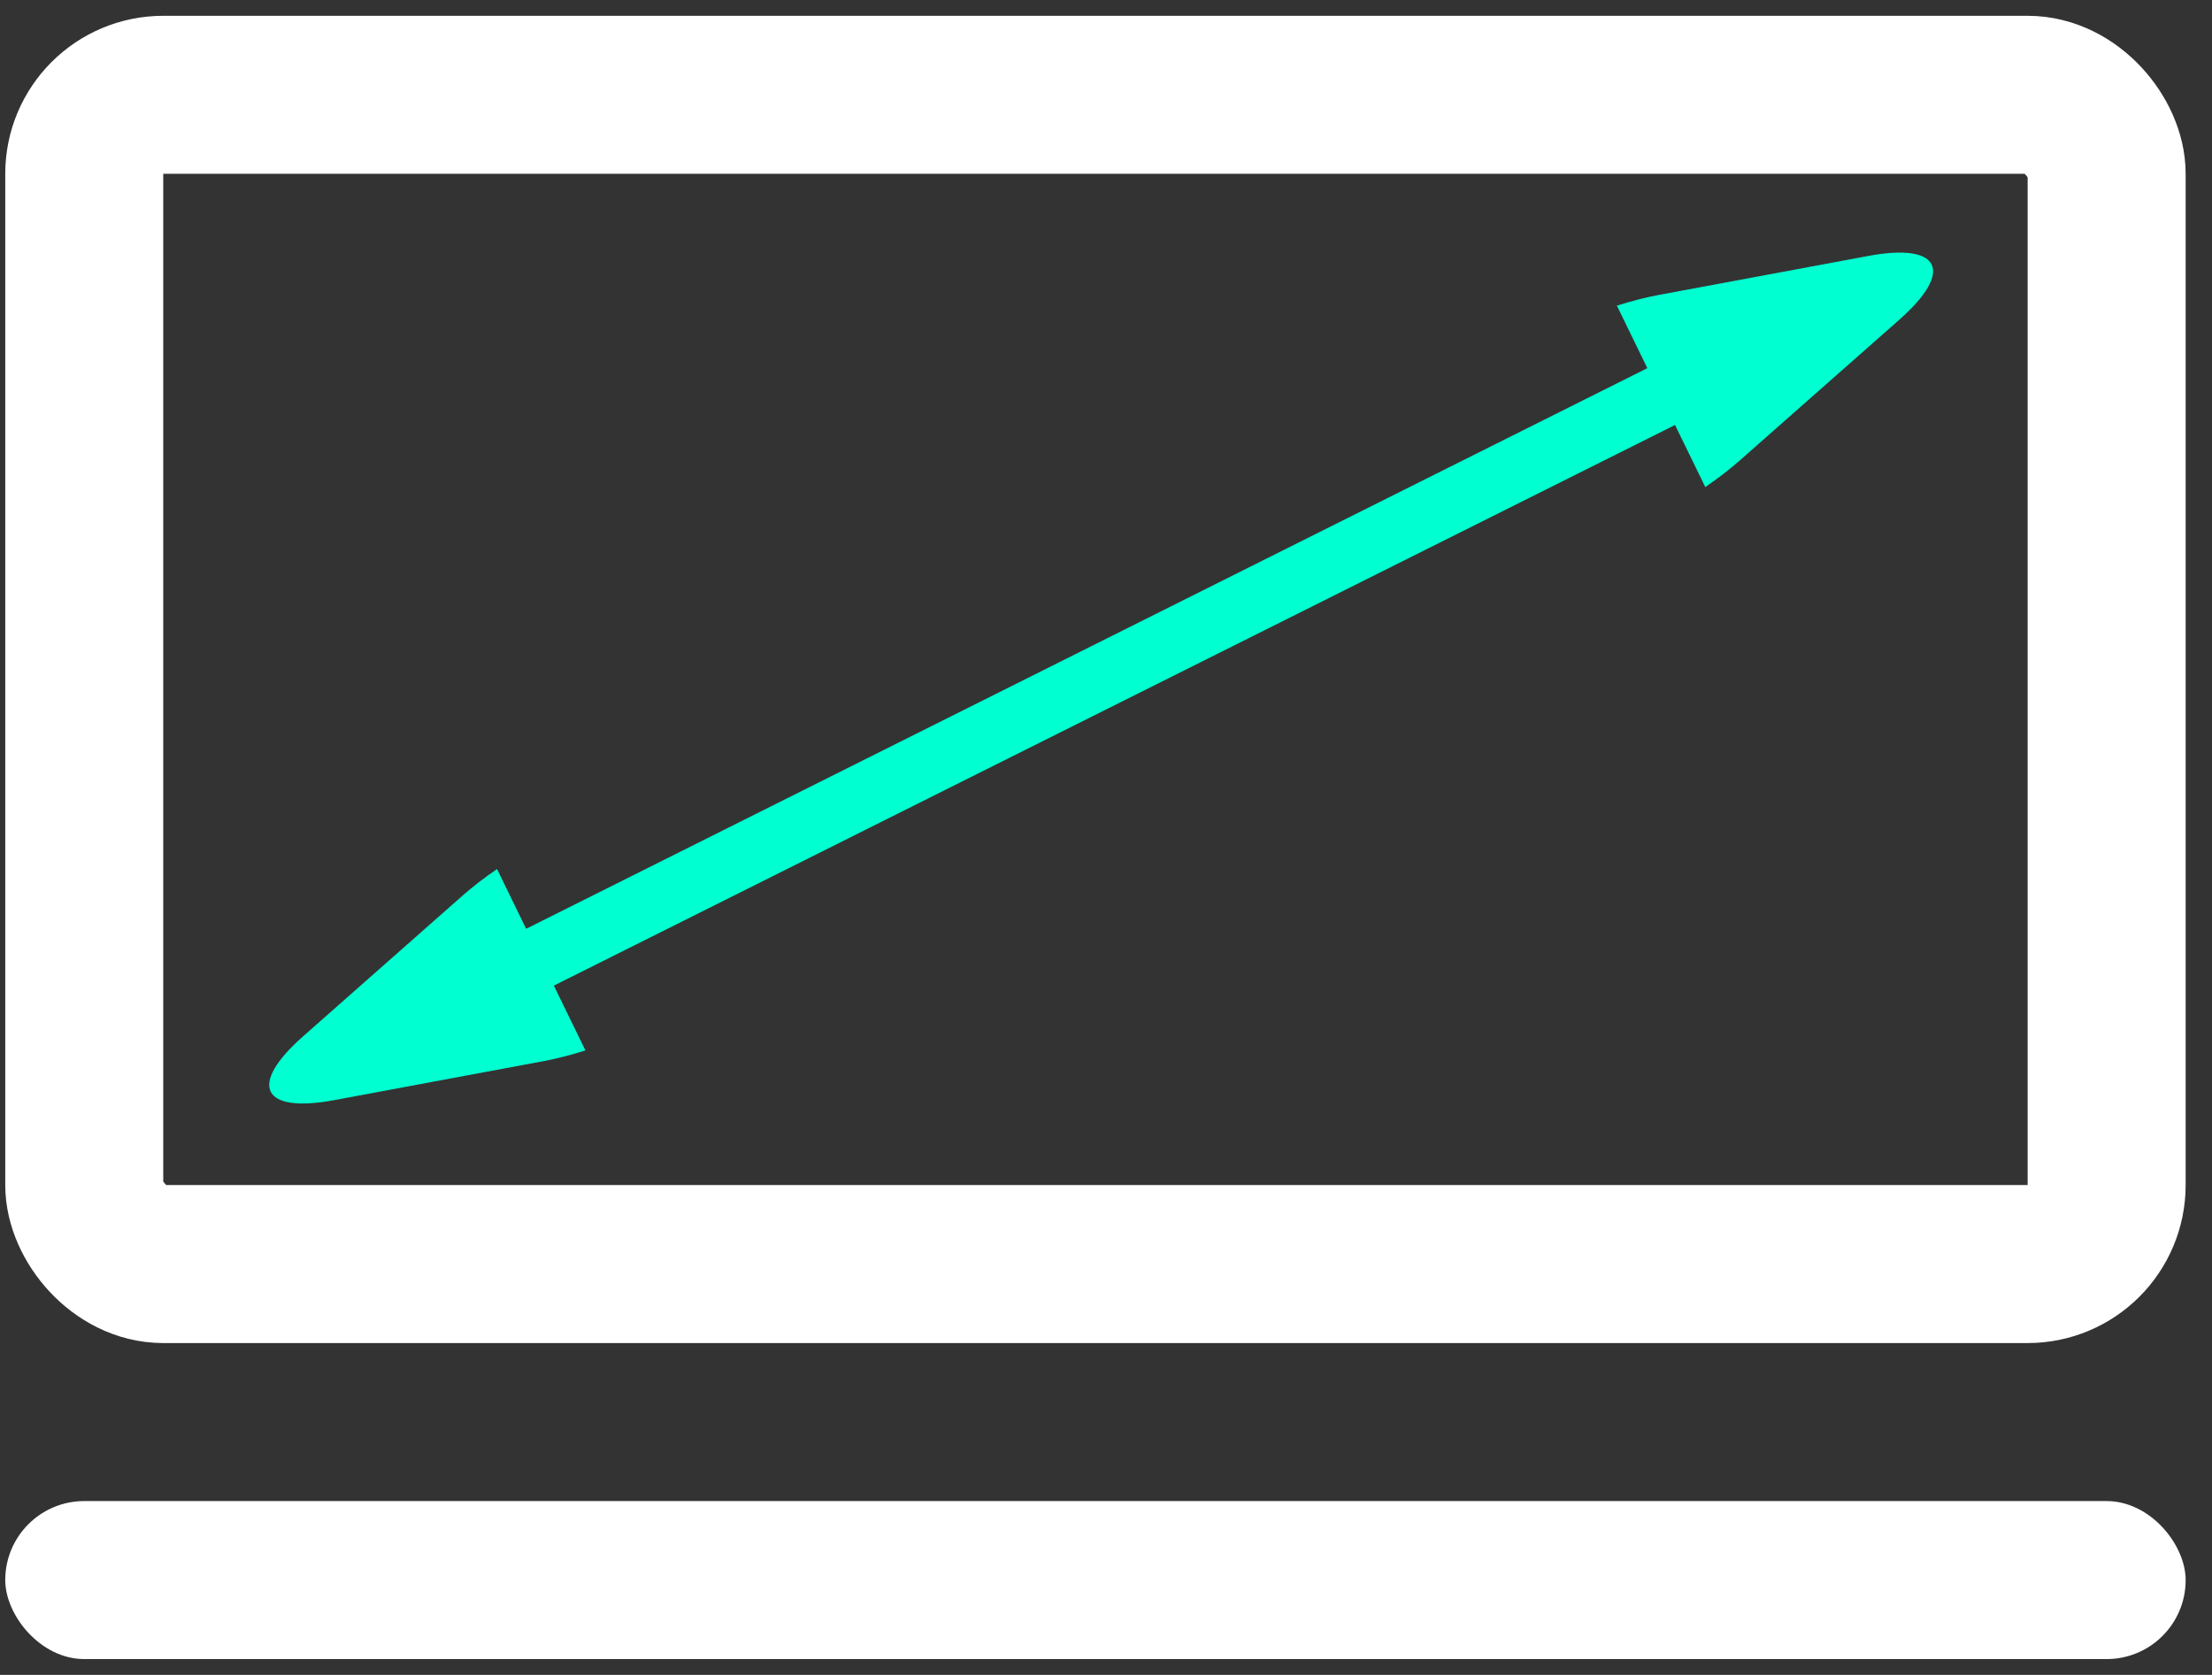 <svg width="70" height="53" viewBox="0 0 70 53" fill="none" xmlns="http://www.w3.org/2000/svg">
<rect x="0" y="0" width="70" height="53" fill="#333333" stroke="none"/>
<rect x="2.666" y="3" width="64" height="37" rx="2.5" stroke="white" stroke-width="5"/>
<rect x="0.166" y="47.5" width="69" height="5" rx="2.5" fill="white"/>
<path fill-rule="evenodd" clip-rule="evenodd" d="M53.965 15.412C54.366 15.137 54.733 14.856 55.049 14.577L60.106 10.116C61.852 8.576 61.411 7.673 59.123 8.099L52.493 9.333C52.078 9.41 51.631 9.526 51.167 9.672L52.131 11.65L16.65 29.391L15.729 27.5C15.327 27.775 14.961 28.056 14.645 28.335L9.588 32.797C7.842 34.337 8.282 35.24 10.571 34.814L17.201 33.579C17.615 33.502 18.062 33.386 18.526 33.24L17.527 31.189L53.007 13.448L53.965 15.412Z" fill="#00FFD1"/>
</svg>
